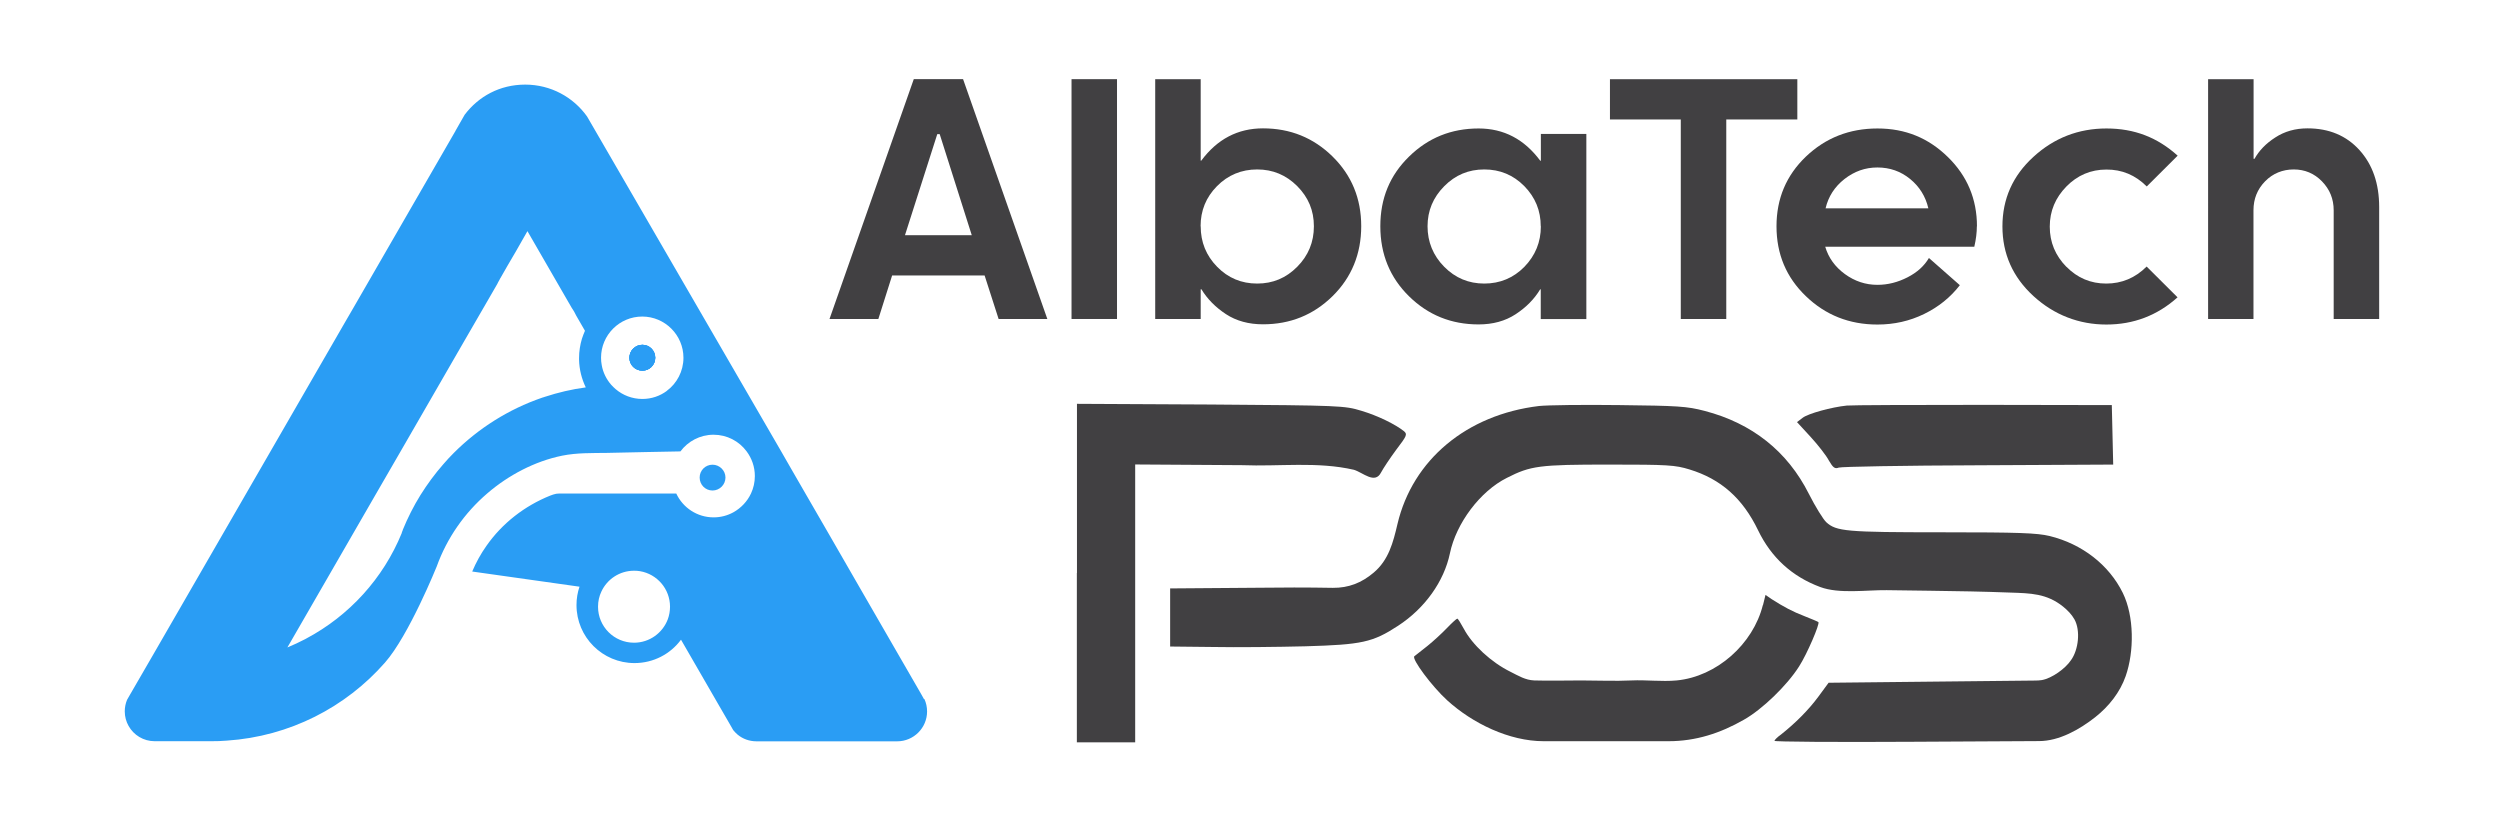 <?xml version="1.0" encoding="UTF-8"?>
<svg id="Layer_1" xmlns="http://www.w3.org/2000/svg" version="1.1" viewBox="0 0 216 72">
  <!-- Generator: Adobe Illustrator 29.2.1, SVG Export Plug-In . SVG Version: 2.1.0 Build 116)  -->
  <defs>
    <style>
      .st0 {
        fill: #414042;
      }

      .st1 {
        fill: #2a9df4;
      }
    </style>
  </defs>
  <g>
    <path class="st1" d="M55.5,29.79c-.62,0-1.12.5-1.12,1.12s.5,1.11,1.12,1.11,1.11-.5,1.11-1.11-.5-1.12-1.11-1.12Z"/>
    <path class="st1" d="M55.5,29.79c-.62,0-1.12.5-1.12,1.12s.5,1.11,1.12,1.11,1.11-.5,1.11-1.11-.5-1.12-1.11-1.12ZM55.5,29.79c-.62,0-1.12.5-1.12,1.12s.5,1.11,1.12,1.11,1.11-.5,1.11-1.11-.5-1.12-1.11-1.12ZM55.5,29.79c-.62,0-1.12.5-1.12,1.12s.5,1.11,1.12,1.11,1.11-.5,1.11-1.11-.5-1.12-1.11-1.12Z"/>
    <path class="st1" d="M55.5,32.03c-.62,0-1.12-.5-1.12-1.11s.5-1.12,1.12-1.12,1.11.5,1.11,1.12-.5,1.11-1.11,1.11Z"/>
    <path class="st1" d="M56.62,30.91c0,.61-.5,1.11-1.11,1.11s-1.12-.5-1.12-1.11.5-1.12,1.12-1.12,1.11.5,1.11,1.12Z"/>
    <path class="st1" d="M79.83,60.4c-.08-.14-.16-.28-.24-.43-3.05-5.27-7.96-13.8-7.96-13.8l-2.04-3.53s-1.27-2.2-1.27-2.2l-.82-1.43-16.78-28.95c-1.19-1.67-3.14-2.75-5.34-2.75s-4.03,1.02-5.23,2.6l-.39.68-.41.72s0,0,0,.01l-2.95,5.11-5.88,10.19-.68,1.17-16.65,28.85-1.9,3.28s0,0,0,0c0,0-.31.54-.31.54-.13.31-.2.65-.2,1,0,.46.12.89.33,1.26.44.79,1.29,1.32,2.25,1.32h4.89c.45,0,.89-.01,1.34-.05,5.44-.36,10.29-2.89,13.67-6.74,2.07-2.35,4.47-8.3,4.47-8.3.89-2.47,2.41-4.64,4.37-6.32,1.82-1.57,4.11-2.78,6.47-3.26,1.29-.26,2.58-.22,3.88-.24,1.08-.02,2.15-.04,3.23-.07,1.04-.02,2.07-.04,3.11-.06.65-.87,1.69-1.44,2.86-1.44s2.21.56,2.86,1.44c.44.59.71,1.33.71,2.13,0,.54-.12,1.05-.33,1.5-.32.69-.86,1.26-1.52,1.63-.51.28-1.09.44-1.71.44-1.43,0-2.66-.84-3.23-2.06h-9.91c-.15,0-.3,0-.46.02-.18.03-.35.1-.52.16-2.21.89-4.14,2.38-5.51,4.34-.49.69-.9,1.44-1.23,2.22l9.27,1.31c-.17.5-.26,1.03-.26,1.59,0,2.77,2.25,5.01,5.01,5.01,1.65,0,3.11-.79,4.02-2.02l3.17,5.49s.95,1.64.95,1.64c0,0,.39.67.39.68.12.15.25.28.39.4.44.36,1,.57,1.62.57h12.16c1.42,0,2.58-1.16,2.58-2.58,0-.38-.08-.74-.23-1.07ZM47.12,34.27c-.06.02-.12.04-.18.06-.01,0-.03.01-.04.01-.02,0-.04.01-.06.02-2.91,1-5.51,2.65-7.64,4.78-.31.31-.61.63-.89.96-.73.83-1.39,1.73-1.98,2.67-.59.95-1.1,1.96-1.53,3.01,0,0,0,.01,0,.02-.03.07-.05.13-.08.2,0,0,0,.01,0,.02,0,0,0,.02-.01.03,0,0,0,0,0,.01-1.6,3.92-4.54,7.14-8.25,9.11-.03.02-.06.04-.09.05-.5.26-1.01.5-1.54.72l7.6-13.17,2.1-3.63,1.35-2.34.82-1.42s3.3-5.72,3.3-5.72l2.24-3.87c.32-.56.55-.95.71-1.23,0,0,.01-.03.03-.06.02-.02.03-.05.04-.08,0,0,0-.01.01-.02,0,0,0,0,0,0,.02-.03.04-.06.05-.09.03-.05.06-.11.09-.16,0-.02.02-.04.03-.06v-.02s.02-.02.03-.03c0,0,0-.01.01-.02.2-.35.4-.7.6-1.05.47-.81.96-1.62,1.41-2.44l.32-.56.34.59s3.47,6.01,3.47,6.01c.16.22.29.46.41.71l.75,1.3c-.1.22-.18.45-.26.68-.16.53-.25,1.1-.25,1.68,0,.05,0,.09,0,.14.02.86.23,1.66.58,2.39-1.21.16-2.39.44-3.52.81ZM57.62,33.77h0c-.59.44-1.32.7-2.12.7-.88,0-1.69-.32-2.31-.85-.13-.11-.26-.24-.38-.37-.41-.47-.71-1.06-.82-1.7-.04-.21-.06-.42-.06-.64,0-1.97,1.6-3.56,3.56-3.56s3.56,1.6,3.56,3.56c0,1.17-.57,2.22-1.44,2.86ZM57.7,53.5c-.44,1.18-1.58,2.03-2.92,2.03-1.72,0-3.11-1.39-3.11-3.11,0-.47.1-.91.29-1.31.49-1.06,1.57-1.8,2.82-1.8.18,0,.35.01.52.04,1.47.25,2.59,1.53,2.59,3.07,0,.38-.07.75-.19,1.08Z"/>
    <path class="st1" d="M61.56,42.38c-.62,0-1.11-.5-1.11-1.12s.5-1.11,1.11-1.11,1.12.5,1.12,1.11-.5,1.12-1.12,1.12Z"/>
  </g>
  <g>
    <path class="st0" d="M86.28,27.56l-1.21-3.76h-7.99l-1.19,3.76h-4.22l7.28-20.72h4.26l7.28,20.72h-4.22ZM80.98,11.59l-2.79,8.73h5.77l-2.77-8.73h-.22Z"/>
    <path class="st0" d="M92.58,27.56V6.84h3.93v20.72h-3.93Z"/>
    <path class="st0" d="M103.74,25v2.56h-3.93V6.84h3.93v7.04h.05c1.38-1.86,3.16-2.79,5.33-2.79,2.36,0,4.36.81,6.01,2.43,1.65,1.62,2.48,3.63,2.48,6.02s-.83,4.43-2.48,6.05c-1.65,1.62-3.65,2.43-6.01,2.43-1.23,0-2.3-.29-3.2-.88-.9-.59-1.61-1.31-2.12-2.15h-.05ZM103.74,19.55c0,1.37.47,2.53,1.42,3.5.95.97,2.1,1.45,3.46,1.45s2.5-.48,3.46-1.45c.96-.97,1.44-2.13,1.44-3.5s-.48-2.5-1.44-3.47c-.96-.96-2.11-1.44-3.46-1.44s-2.52.48-3.47,1.44-1.42,2.12-1.42,3.47Z"/>
    <path class="st0" d="M133.12,27.56v-2.56h-.05c-.51.85-1.22,1.56-2.12,2.15-.9.59-1.97.88-3.2.88-2.36,0-4.36-.81-6.01-2.43-1.65-1.62-2.48-3.64-2.48-6.05s.82-4.4,2.48-6.02c1.65-1.62,3.65-2.43,6.01-2.43,2.18,0,3.95.93,5.33,2.79h.05v-2.32h3.93v16h-3.93ZM133.12,19.55c0-1.35-.47-2.5-1.42-3.47-.95-.96-2.1-1.44-3.46-1.44s-2.5.48-3.46,1.45c-.96.97-1.44,2.12-1.44,3.46s.48,2.53,1.44,3.5c.96.97,2.11,1.45,3.46,1.45s2.52-.48,3.47-1.45c.94-.97,1.42-2.13,1.42-3.5Z"/>
    <path class="st0" d="M155.29,10.32h-6.14v17.24h-3.93V10.32h-6.12v-3.48h16.19v3.48Z"/>
    <path class="st0" d="M170.8,19.55c0,.53-.07,1.12-.22,1.77h-12.88c.28.95.85,1.74,1.7,2.36.85.62,1.79.93,2.81.93.9,0,1.76-.22,2.6-.65s1.45-.99,1.85-1.67l2.67,2.35c-.81,1.05-1.84,1.88-3.09,2.49-1.25.61-2.59.91-4.03.91-2.43,0-4.49-.82-6.18-2.45-1.7-1.63-2.54-3.64-2.54-6.04s.85-4.4,2.54-6.02c1.7-1.62,3.76-2.43,6.18-2.43s4.4.82,6.08,2.46c1.68,1.64,2.52,3.64,2.52,6ZM157.73,18h8.88c-.24-1.03-.77-1.88-1.58-2.54-.81-.66-1.75-.99-2.82-.99s-2,.34-2.85,1c-.85.67-1.39,1.51-1.63,2.53Z"/>
    <path class="st0" d="M178.53,23.04c.96.98,2.11,1.46,3.45,1.46s2.51-.49,3.49-1.47l2.67,2.66c-1.75,1.57-3.8,2.35-6.15,2.35s-4.51-.82-6.3-2.46c-1.79-1.64-2.68-3.65-2.68-6.02s.89-4.38,2.68-6.01c1.78-1.63,3.89-2.45,6.31-2.45s4.41.78,6.15,2.35l-2.67,2.66c-.98-.98-2.14-1.47-3.49-1.46-1.34,0-2.5.49-3.45,1.46s-1.44,2.12-1.44,3.47.48,2.5,1.44,3.48Z"/>
    <path class="st0" d="M194.71,27.56h-3.93V6.84h3.93v6.88h.08c.39-.7.98-1.32,1.79-1.84.81-.53,1.74-.79,2.79-.79,1.86,0,3.36.63,4.49,1.88,1.13,1.25,1.7,2.89,1.7,4.92v9.67h-3.93v-9.39c0-.98-.34-1.81-1.01-2.5-.67-.69-1.49-1.03-2.44-1.03s-1.81.34-2.48,1.03c-.67.69-1,1.52-1,2.5v9.39Z"/>
  </g>
  <g>
    <path class="st0" d="M93.04,49.5v14.64h5.04v-24.01s9.23.06,9.23.06c3.22.13,6.51-.33,9.67.4.79.24,1.82,1.28,2.35.22.18-.34.77-1.23,1.31-1.96.91-1.19.97-1.33.67-1.59-.75-.6-2.28-1.35-3.69-1.77-1.45-.44-1.79-.46-13.02-.54l-11.55-.06v14.62Z"/>
    <path class="st0" d="M132.96,35.08c-6.23.75-10.91,4.64-12.22,10.2-.37,1.58-.76,3.11-2.06,4.2-1.04.88-2.16,1.32-3.52,1.31-1.12-.01-2.23-.04-3.34-.03-.97,0-1.93.01-2.9.02l-7.82.06v5.02l3.69.04c2.02.04,5.62,0,8-.06,4.88-.14,5.81-.34,8-1.77,2.32-1.51,3.97-3.83,4.48-6.25.54-2.62,2.62-5.38,4.92-6.53,2.06-1.05,2.8-1.15,8.83-1.15,5.1,0,5.71.04,6.95.42,2.72.83,4.6,2.5,5.93,5.26,1.13,2.34,2.92,3.99,5.37,4.9,1.63.61,4,.25,5.74.27,1.24.02,2.47.03,3.71.05,2.33.03,4.67.07,7,.16,1.71.06,3.11.07,4.53,1.21.38.31.74.67.98,1.1.54.97.35,2.63-.29,3.52-.48.73-1.66,1.58-2.53,1.73-.19.03-.39.04-.59.04-2.84.03-5.68.06-8.52.09l-9.31.1-.89,1.21c-.85,1.15-1.98,2.28-3.23,3.27-.32.22-.56.48-.56.54,0,.08,5.32.12,11.85.08,3.67-.02,7.34-.04,11.01-.06,1.74,0,3.5-1,4.85-2.06,1.18-.93,2.15-2.15,2.64-3.56.74-2.12.74-5.16-.25-7.18-1.19-2.42-3.51-4.23-6.33-4.92-1.09-.26-2.64-.32-9.27-.32-8.31,0-9.15-.08-10.02-.87-.26-.24-.95-1.35-1.51-2.46-1.85-3.67-4.9-6.09-9.01-7.16-1.53-.4-2.3-.44-7.36-.5-3.1-.04-6.23,0-6.95.08Z"/>
    <path class="st0" d="M159.57,35.04c-1.35.14-3.33.69-3.81,1.05l-.5.38,1.17,1.27c.65.71,1.37,1.63,1.59,2.06.36.62.52.73.85.6.22-.08,5.64-.18,12.06-.2l11.65-.06-.06-2.58-.06-2.56-11.09-.02c-6.09,0-11.41.02-11.79.06Z"/>
    <path class="st0" d="M152.31,52.28c-.84,3.37-3.99,6.18-7.45,6.51-1.3.12-2.61-.06-3.9,0-1.44.07-2.9,0-4.34,0-1.35,0-2.71.04-4.06,0-.77-.03-1.36-.4-2.04-.74-1.69-.83-3.31-2.34-4.05-3.73-.26-.48-.5-.87-.56-.87s-.46.36-.89.81-1.19,1.15-1.69,1.55c-.52.4-1.03.81-1.13.89-.26.22,1.53,2.62,2.84,3.81,2.19,1.99,5.36,3.53,8.33,3.53,3.6,0,7.19,0,10.79,0,2.36,0,4.48-.69,6.52-1.86,1.55-.87,3.71-2.94,4.76-4.6.69-1.07,1.81-3.69,1.67-3.83-.04-.04-.56-.26-1.17-.5-1.09-.42-1.81-.81-2.88-1.49l-.52-.36-.22.89Z"/>
  </g>
</svg>